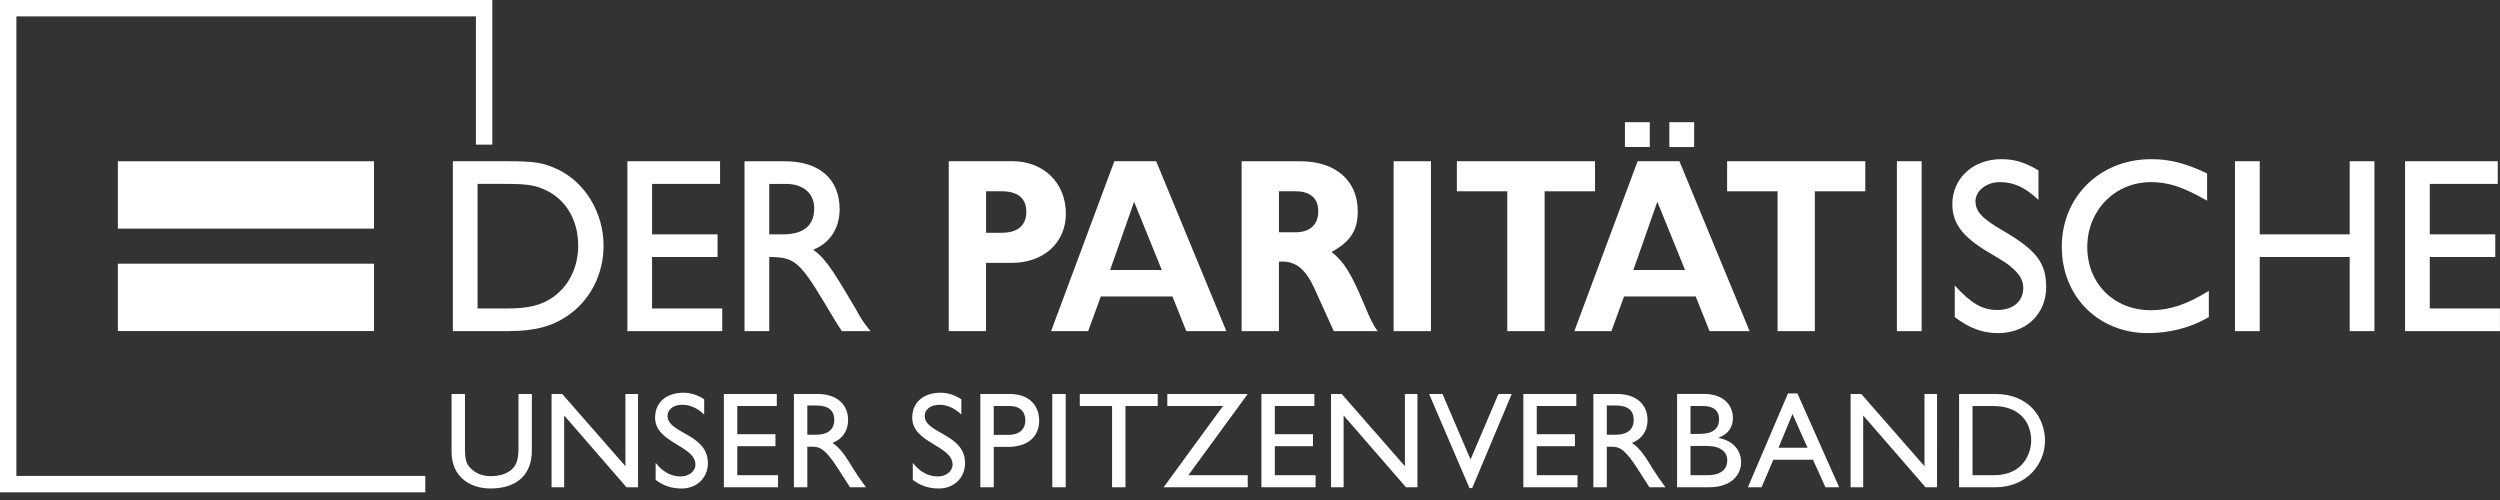<?xml version="1.0" encoding="utf-8"?>
<!-- Generator: Adobe Illustrator 16.0.4, SVG Export Plug-In . SVG Version: 6.00 Build 0)  -->
<svg version="1.2" baseProfile="tiny" id="Ebene_1" xmlns="http://www.w3.org/2000/svg" xmlns:xlink="http://www.w3.org/1999/xlink"
	 x="0px" y="0px" width="198.43px" height="39.69px" viewBox="0 0 198.43 39.69" xml:space="preserve">
<rect x="0" y="0" width="198.43" height="39.69" fill="#333333" stroke="none"/>
<g>
	<rect x="9.355" y="12.801" fill="#FFFFFF" width="20.328" height="5.345"/>
	<rect x="9.355" y="20.93" fill="#FFFFFF" width="20.332" height="5.345"/>
	<rect x="128.975" y="9.698" fill="#FFFFFF" width="1.971" height="1.969"/>
	<rect x="132.5" y="9.698" fill="#FFFFFF" width="1.969" height="1.973"/>
	<g>
		<path fill="#FFFFFF" d="M37.906,24.484v-9.888h2.198c1.785,0,2.434,0.101,3.355,0.566c1.529,0.786,2.434,2.384,2.434,4.326
			c0,1.699-0.725,3.196-1.979,4.083c-0.922,0.65-1.924,0.91-3.592,0.91H37.91L37.906,24.484z M35.944,12.797v13.486h4.354
			c2.118,0,3.512-0.365,4.767-1.234c1.785-1.214,2.842-3.297,2.842-5.541c0-2.607-1.452-5.033-3.647-6.066
			c-1.158-0.547-1.823-0.647-4.219-0.647H35.94L35.944,12.797z"/>
	</g>
	<polygon fill="#FFFFFF" points="49.797,12.797 49.797,26.283 57.326,26.283 57.326,24.484 51.755,24.484 51.755,20.399 
		56.955,20.399 56.955,18.601 51.755,18.601 51.755,14.596 57.153,14.596 57.153,12.797 	"/>
	<g>
		<path fill="#FFFFFF" d="M61.056,18.601v-4.004h1.314c1.393,0,2.256,0.749,2.256,1.942c0,1.354-0.842,2.062-2.472,2.062H61.056z
			 M59.094,12.797v13.486h1.962v-5.884c1.983,0,2.413,0.364,4.414,3.683c0.548,0.929,0.96,1.598,1.019,1.698
			c0.08,0.12,0.197,0.284,0.333,0.505h2.275c-0.451-0.564-0.707-0.908-0.96-1.372l-0.294-0.526l-0.627-1.051
			c-0.375-0.627-0.842-1.395-1.158-1.861c-0.628-0.891-0.901-1.193-1.512-1.658c1.313-0.505,2.097-1.698,2.097-3.213
			c0-2.385-1.608-3.803-4.333-3.803h-3.217L59.094,12.797z"/>
		<path fill="#FFFFFF" d="M78.265,18.48v-3.297h1.255c1.276,0,1.941,0.565,1.941,1.636c0,1.071-0.686,1.657-1.941,1.657h-1.255
			V18.48z M75.304,12.797v13.486h2.96v-5.419h2.042c2.53,0,4.295-1.599,4.295-3.903c0-2.448-1.765-4.167-4.257-4.167h-5.041V12.797z
			"/>
	</g>
	<path fill="#FFFFFF" d="M92.214,21.43h-4.101l1.902-5.419L92.214,21.43z M91.764,12.797h-3.315l-5.022,13.486h2.943l1.001-2.75
		h5.689l1.099,2.75h3.179l-5.571-13.486H91.764z"/>
	<g>
		<path fill="#FFFFFF" d="M101.512,18.438v-3.255h1.314c1.174,0,1.807,0.544,1.807,1.598c0,1.054-0.666,1.657-1.807,1.657H101.512z
			 M98.551,12.797v13.486h2.96v-5.52h0.295c1.078,0,1.844,0.648,2.51,2.104l1.551,3.418h3.49c-0.316-0.385-0.605-0.97-1.098-2.162
			c-1.004-2.406-1.572-3.335-2.57-4.126c1.512-0.828,2.08-1.719,2.08-3.234c0-2.426-1.764-3.962-4.551-3.962h-4.67L98.551,12.797z"
			/>
	</g>
	<rect x="110.615" y="12.797" fill="#FFFFFF" width="2.961" height="13.486"/>
	<polygon fill="#FFFFFF" points="115.635,12.797 115.635,15.183 119.635,15.183 119.635,26.283 122.6,26.283 122.6,15.183 
		126.6,15.183 126.6,12.797 	"/>
	<path fill="#FFFFFF" d="M133.746,21.43h-4.102l1.902-5.419L133.746,21.43z M133.293,12.797h-3.312l-5.023,13.486h2.943l1.002-2.75
		h5.689l1.098,2.75h3.18l-5.572-13.486H133.293z"/>
	<polygon fill="#FFFFFF" points="137.084,12.797 137.084,15.183 141.088,15.183 141.088,26.283 144.047,26.283 144.047,15.183 
		148.053,15.183 148.053,12.797 	"/>
	<rect x="150.561" y="12.797" fill="#FFFFFF" width="1.963" height="13.486"/>
	<g>
		<path fill="#FFFFFF" d="M161.803,13.525c-1.098-0.648-1.92-0.891-2.959-0.891c-2.236,0-3.883,1.514-3.883,3.577
			c0,1.497,0.805,2.589,2.824,3.783c1.572,0.949,1.492,0.89,1.98,1.314c0.568,0.506,0.826,0.971,0.826,1.555
			c0,1.052-0.805,1.741-2.043,1.741s-2.08-0.526-3.395-1.94v2.506c1.178,0.891,2.217,1.271,3.434,1.271
			c2.234,0,3.822-1.514,3.822-3.66c0-1.899-0.766-2.913-3.355-4.427c-1.727-0.991-2.256-1.557-2.256-2.384
			c0-0.829,0.883-1.515,1.92-1.515c1.137,0,2.043,0.425,3.078,1.415v-2.348L161.803,13.525z"/>
		<path fill="#FFFFFF" d="M175.182,13.768c-1.688-0.808-2.943-1.134-4.434-1.134c-4.061,0-7.1,2.971-7.1,6.954
			c0,3.983,2.943,6.853,6.826,6.853c1.746,0,3.432-0.442,4.846-1.271v-2.084c-1.764,1.092-3.119,1.537-4.609,1.537
			c-2.924,0-5.041-2.123-5.041-5.013c0-2.893,2.176-5.155,5.061-5.155c1.373,0,2.553,0.385,4.451,1.477V13.768z"/>
	</g>
	<polygon fill="#FFFFFF" points="179.359,18.601 179.359,12.797 177.396,12.797 177.396,26.283 179.359,26.283 179.359,20.399 
		186.5,20.399 186.5,26.283 188.463,26.283 188.463,12.797 186.5,12.797 186.5,18.601 	"/>
	<polygon fill="#FFFFFF" points="190.895,12.797 190.895,26.283 198.426,26.283 198.426,24.484 192.855,24.484 192.855,20.399 
		198.055,20.399 198.055,18.601 192.855,18.601 192.855,14.596 198.252,14.596 198.252,12.797 	"/>
	<g>
		<polygon fill="#FFFFFF" points="33.756,39.076 0,39.076 0,0 39.076,0 39.076,11.48 37.775,11.48 37.775,1.301 1.301,1.301 
			1.301,37.775 33.756,37.775 		"/>
		<path fill="#FFFFFF" d="M156.561,32.225h1.639c2.074,0,3.018,1.26,3.018,2.746c0,0.912-0.553,2.747-2.963,2.747h-1.693V32.225z
			 M155.496,38.674h2.889c2.441,0,3.93-1.803,3.93-3.703c0-1.747-1.205-3.701-3.941-3.701h-2.877V38.674z M153.748,31.27h-0.998
			v5.732l-5.016-5.732h-0.848v7.404h1v-5.699l4.949,5.699h0.912V31.27z M142.273,32.854l1.193,2.681h-2.301L142.273,32.854z
			 M142.664,31.227h-0.748l-3.182,7.447h1.086l0.934-2.183h3.148l0.988,2.183h1.086L142.664,31.227z M134.178,35.395h1.281
			c1.117,0,1.639,0.479,1.639,1.15c0,0.555-0.336,1.173-1.586,1.173h-1.334V35.395z M134.178,32.225h0.977
			c0.977,0,1.291,0.479,1.291,1.031c0,0.793-0.51,1.184-1.562,1.184h-0.705V32.225z M133.113,38.674h2.541
			c1.855,0,2.539-1.064,2.539-1.977c0-0.998-0.672-1.727-1.779-1.932v-0.022c0.771-0.314,1.129-0.813,1.129-1.585
			c0-0.934-0.684-1.889-2.279-1.889h-2.15V38.674z M127.533,32.182h0.684c1.031,0,1.445,0.423,1.455,1.118
			c0.012,0.618-0.314,1.204-1.455,1.204h-0.684V32.182z M126.469,31.27v7.404h1.064V35.46h0.445c0.543,0,0.988,0.174,1.965,1.694
			l0.977,1.52h1.271c-0.512-0.706-0.695-0.956-1.01-1.466c-0.564-0.923-0.979-1.606-1.65-2.052c0.793-0.314,1.238-0.955,1.238-1.812
			c0-1.281-0.936-2.074-2.434-2.074H126.469z M125.113,31.27h-4.201v7.404h4.299v-0.956h-3.236v-2.302h3.029v-0.955h-3.029v-2.236
			h3.139V31.27z M119.988,31.27h-1.053l-2.215,5.199l-2.227-5.199h-1.062l3.203,7.469h0.217L119.988,31.27z M112.508,31.27h-0.998
			v5.732l-5.016-5.732h-0.848v7.404h1v-5.699l4.951,5.699h0.91V31.27z M104.322,31.27h-4.201v7.404h4.299v-0.956h-3.234v-2.302
			h3.029v-0.955h-3.029v-2.236h3.137V31.27z M97.071,32.225l-4.712,6.449h6.676v-0.956h-4.711l4.711-6.448h-6.383v0.955H97.071z
			 M91.893,31.27h-6.188v0.955h2.562v6.449h1.064v-6.449h2.562V31.27z M84.586,31.27h-1.064v7.404h1.064V31.27z M78.876,32.225
			h1.249c0.966,0,1.259,0.586,1.259,1.129c0,0.738-0.51,1.162-1.303,1.162h-1.205V32.225z M77.812,31.27v7.404h1.064v-3.203h1.107
			c1.715,0,2.497-0.912,2.497-2.073c0-1.173-0.738-2.128-2.356-2.128H77.812z M76.303,31.693c-0.521-0.348-1.085-0.521-1.65-0.521
			c-1.357,0-2.247,0.771-2.247,1.976c0,2.03,3.203,2.204,3.203,3.735c0,0.412-0.38,0.933-1.205,0.933
			c-0.728,0-1.411-0.38-1.954-1.075v1.347c0.619,0.468,1.271,0.685,2.074,0.685c1.194,0,2.074-0.848,2.074-2.009
			c0-2.356-3.203-2.334-3.203-3.757c0-0.521,0.488-0.879,1.172-0.879c0.5,0,1.107,0.174,1.737,0.771V31.693z M64.079,32.182h0.684
			c1.031,0,1.444,0.423,1.455,1.118c0.011,0.618-0.315,1.204-1.455,1.204h-0.684V32.182z M63.015,31.27v7.404h1.064V35.46h0.445
			c0.543,0,0.988,0.174,1.965,1.694l0.977,1.52h1.271c-0.511-0.706-0.695-0.956-1.01-1.466c-0.564-0.923-0.977-1.606-1.65-2.052
			c0.792-0.314,1.238-0.955,1.238-1.812c0-1.281-0.934-2.074-2.432-2.074H63.015z M61.658,31.27h-4.202v7.404h4.299v-0.956h-3.235
			v-2.302h3.029v-0.955h-3.029v-2.236h3.137V31.27z M55.894,31.693c-0.521-0.348-1.085-0.521-1.65-0.521
			c-1.357,0-2.248,0.771-2.248,1.976c0,2.03,3.203,2.204,3.203,3.735c0,0.412-0.38,0.933-1.205,0.933
			c-0.727,0-1.411-0.38-1.954-1.075v1.347c0.618,0.468,1.27,0.685,2.073,0.685c1.194,0,2.074-0.848,2.074-2.009
			c0-2.356-3.203-2.334-3.203-3.757c0-0.521,0.488-0.879,1.172-0.879c0.499,0,1.107,0.174,1.737,0.771V31.693z M50.64,31.27h-0.999
			v5.732l-5.016-5.732h-0.846v7.404h0.999v-5.699l4.95,5.699h0.913V31.27z M42.215,31.27h-1.063v4.311
			c0,0.693-0.087,1.236-0.467,1.617c-0.336,0.336-0.923,0.597-1.737,0.597c-0.641,0-1.172-0.206-1.596-0.63
			c-0.337-0.336-0.445-0.684-0.445-1.52V31.27h-1.064v4.604c0,2.019,1.52,2.898,3.083,2.898c2.204,0,3.289-1.194,3.289-3.008V31.27z
			"/>
	</g>
</g>
</svg>
